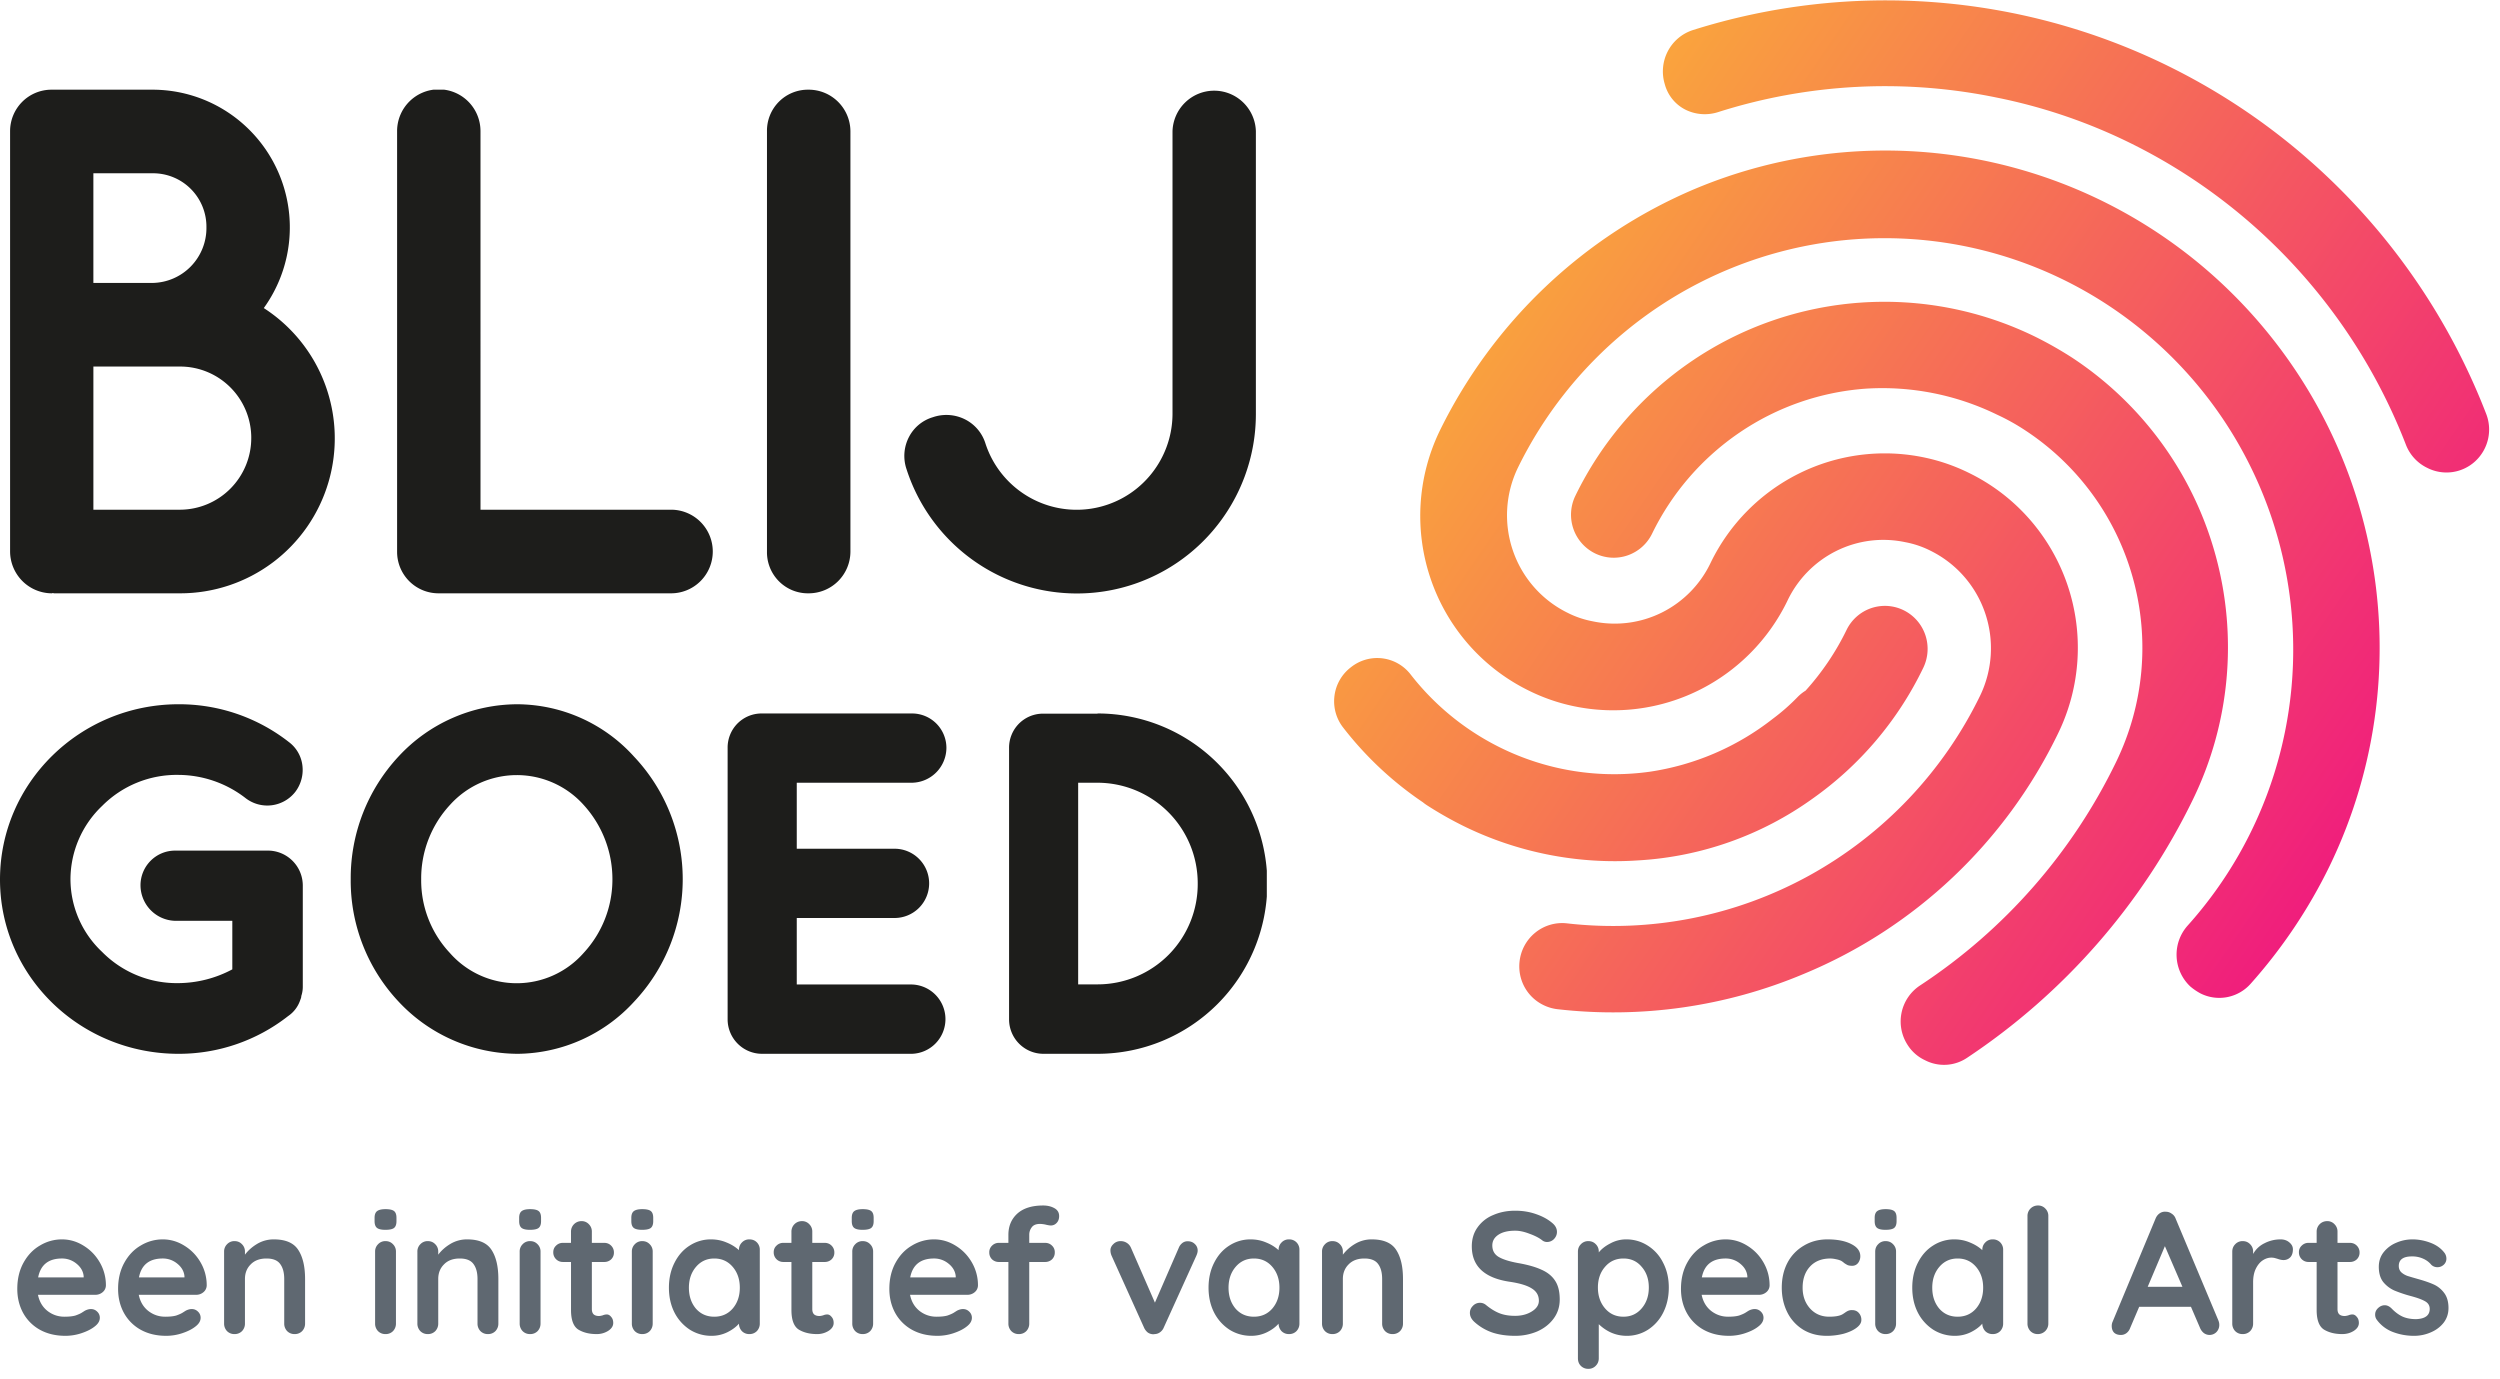 <svg xmlns="http://www.w3.org/2000/svg" width="223" height="123" fill="none" viewBox="0 0 223 123"><path fill="url(#paint0_linear)" fill-rule="evenodd" d="M193.342 5.86c13.01 6.373 23.155 17.45 28.411 31.02a3.853 3.853 0 0 1-.947 4.25 3.78 3.78 0 0 1-4.284.61 3.82 3.82 0 0 1-1.903-2.041c-4.561-11.803-13.379-21.44-24.69-26.984a48.542 48.542 0 0 0-11.877-4.022 49.143 49.143 0 0 0-24.82 1.314 3.887 3.887 0 0 1-2.8-.18 3.58 3.58 0 0 1-1.933-2.317 3.898 3.898 0 0 1 .268-2.935 3.857 3.857 0 0 1 2.243-1.894 57.154 57.154 0 0 1 42.332 3.178zm-18.365 8.1a44 44 0 0 1 21.785 10.052 44.426 44.426 0 0 1 14.573 24.725 44.632 44.632 0 0 1-3.541 28.527 46 46 0 0 1-7.026 10.475 3.746 3.746 0 0 1-2.1 1.204 3.727 3.727 0 0 1-2.393-.335 5.245 5.245 0 0 1-.894-.609 3.89 3.89 0 0 1-1.227-2.659 3.892 3.892 0 0 1 .972-2.764 36.76 36.76 0 0 0 7.71-13.494 36.913 36.913 0 0 0-3.592-30.21 36.604 36.604 0 0 0-10.656-11.281 36.327 36.327 0 0 0-14.343-5.82 36.23 36.23 0 0 0-15.45.69 36.377 36.377 0 0 0-13.775 7.074 36.664 36.664 0 0 0-9.623 12.186 9.741 9.741 0 0 0-.447 7.39 9.664 9.664 0 0 0 4.871 5.547 8.35 8.35 0 0 0 2.26.766 9.434 9.434 0 0 0 6.167-.791 9.524 9.524 0 0 0 4.356-4.464 17.344 17.344 0 0 1 7.901-7.949 17.182 17.182 0 0 1 11.079-1.426 16.76 16.76 0 0 1 4.071 1.402 17.227 17.227 0 0 1 5.36 4.094 17.362 17.362 0 0 1 3.391 5.85 17.438 17.438 0 0 1-.815 13.26c-4.695 9.724-12.779 17.37-22.712 21.48a43.78 43.78 0 0 1-21.971 3.138 3.85 3.85 0 0 1-1.266-.383 3.82 3.82 0 0 1-1.657-1.6 3.858 3.858 0 0 1-.44-2.269 3.858 3.858 0 0 1 1.396-2.57 3.806 3.806 0 0 1 2.789-.838 36.253 36.253 0 0 0 21.655-4.261 36.597 36.597 0 0 0 15.248-16.056 9.746 9.746 0 0 0 .434-7.375 9.664 9.664 0 0 0-4.859-5.538 8.413 8.413 0 0 0-2.26-.766 9.426 9.426 0 0 0-6.166.79 9.522 9.522 0 0 0-4.357 4.464 17.338 17.338 0 0 1-7.895 7.957 17.18 17.18 0 0 1-11.081 1.434 16.716 16.716 0 0 1-4.074-1.402 17.22 17.22 0 0 1-5.359-4.095 17.348 17.348 0 0 1-3.391-5.85 17.436 17.436 0 0 1 .814-13.26c4.762-9.702 12.837-17.352 22.746-21.55a43.863 43.863 0 0 1 23.792-2.89zm-28.798 62.784a29.573 29.573 0 0 0 15.464-5.477 30.457 30.457 0 0 0 9.915-11.703 3.87 3.87 0 0 0 .179-2.93 3.83 3.83 0 0 0-1.931-2.2 3.792 3.792 0 0 0-4.196.572 3.822 3.822 0 0 0-.9 1.191 23.164 23.164 0 0 1-3.656 5.412 3.68 3.68 0 0 0-.738.597 18.252 18.252 0 0 1-2.188 1.915 23.326 23.326 0 0 1-10.976 4.718c-3.992.557-8.06.051-11.797-1.467a23.086 23.086 0 0 1-9.507-7.184 3.764 3.764 0 0 0-4.026-1.349 3.77 3.77 0 0 0-1.327.686 3.798 3.798 0 0 0-1.461 2.552 3.81 3.81 0 0 0 .788 2.837 30.735 30.735 0 0 0 7.103 6.652c.108.09.221.172.338.249a33.019 33.019 0 0 0 3.329 1.888 30.64 30.64 0 0 0 15.587 3.04zm35.358-46.711a33.763 33.763 0 0 1 3.328 1.891 30.836 30.836 0 0 1 12.771 17.636 31.033 31.033 0 0 1-2.016 21.73 58.192 58.192 0 0 1-20.163 23.07 3.681 3.681 0 0 1-3.747.211 3.667 3.667 0 0 1-1.549-1.36 3.845 3.845 0 0 1 1.142-5.33 49.86 49.86 0 0 0 17.473-19.953 23.287 23.287 0 0 0 1.495-16.303 23.136 23.136 0 0 0-9.594-13.22 18.756 18.756 0 0 0-2.542-1.418 23.325 23.325 0 0 0-11.687-2.32 22.959 22.959 0 0 0-11.254 3.9 23.178 23.178 0 0 0-7.825 9.029 3.816 3.816 0 0 1-2.185 1.944 3.788 3.788 0 0 1-2.911-.18 3.829 3.829 0 0 1-1.931-2.2 3.859 3.859 0 0 1 .179-2.93 30.815 30.815 0 0 1 10.418-12.042 30.538 30.538 0 0 1 15-5.192 30.584 30.584 0 0 1 15.598 3.037z" clip-rule="evenodd"/><g fill="#1D1D1B" clip-path="url(#clip0)"><path d="M23.53 27.48a12.303 12.303 0 00-3.524-17.667A12.233 12.233 0 0013.616 8H4.588a3.688 3.688 0 00-2.607 1.084A3.706 3.706 0 00.9 11.697v37.53c.014.976.406 1.909 1.095 2.6a3.736 3.736 0 002.594 1.097.286.286 0 00.127-.028c.04.018.083.028.127.028h11.231c2.979 0 5.877-.966 8.262-2.755a13.82 13.82 0 004.967-7.17 13.85 13.85 0 00-.31-8.722 13.813 13.813 0 00-5.463-6.797zm-1.118 11.57a6.4 6.4 0 01-1.848 4.524 6.37 6.37 0 01-4.498 1.892H8.33v-12.77h7.741c1.681.001 3.293.671 4.482 1.862a6.369 6.369 0 011.86 4.491zM8.329 25.237v-9.78h5.27a4.749 4.749 0 013.422 1.397 4.772 4.772 0 011.393 3.43 4.904 4.904 0 01-1.386 3.474 4.88 4.88 0 01-3.428 1.48H8.329zM59.86 45.466h-17V11.697c0-.989-.391-1.937-1.089-2.637a3.716 3.716 0 00-5.26 0 3.733 3.733 0 00-1.09 2.637v37.53c0 .98.39 1.92 1.081 2.613a3.687 3.687 0 002.607 1.084h20.75c.987 0 1.933-.393 2.63-1.092a3.734 3.734 0 000-5.274 3.716 3.716 0 00-2.63-1.092zM72.106 52.924a3.72 3.72 0 002.639-1.07 3.738 3.738 0 001.113-2.627v-37.53a3.738 3.738 0 00-1.113-2.626A3.72 3.72 0 0072.106 8a3.641 3.641 0 00-2.622 1.07 3.658 3.658 0 00-1.07 2.627v37.53a3.665 3.665 0 002.273 3.428c.45.183.933.275 1.42.27zM112.024 36.95V11.697a3.73 3.73 0 00-1.131-2.558 3.713 3.713 0 00-5.174 0 3.735 3.735 0 00-1.131 2.558V36.95a8.59 8.59 0 01-2.073 5.542 8.537 8.537 0 01-10.952 1.714 8.572 8.572 0 01-3.66-4.644 3.61 3.61 0 00-1.8-2.143 3.705 3.705 0 00-2.884-.206 3.533 3.533 0 00-2.13 1.749 3.663 3.663 0 00-.226 2.89 16 16 0 006.829 8.712 15.935 15.935 0 0020.489-3.218 16.026 16.026 0 003.843-10.388v-.008zM23.824 75.875h-8.15a3.077 3.077 0 00-2.224.892 3.095 3.095 0 00-.917 2.217c.007.833.34 1.63.927 2.22.588.59 1.382.925 2.214.933h5.049v4.33a10.368 10.368 0 01-4.803 1.228 9.357 9.357 0 01-6.81-2.783 8.914 8.914 0 01-2.824-6.473 9.056 9.056 0 012.836-6.563 9.377 9.377 0 016.794-2.755 9.848 9.848 0 015.949 2.04 3.168 3.168 0 004.465-.514 3.231 3.231 0 00.639-2.405 3.058 3.058 0 00-1.19-2.043 15.883 15.883 0 00-9.84-3.38C7.14 62.82 0 69.832 0 78.451 0 87.071 7.139 94 15.92 94a15.785 15.785 0 009.776-3.363 2.782 2.782 0 001.067-1.38l.091-.25.02-.12c0-.063.028-.119.04-.17.06-.215.092-.437.095-.66v-9.073a3.122 3.122 0 00-1.974-2.894 3.102 3.102 0 00-1.211-.215zM46.18 62.82a14.482 14.482 0 00-10.62 4.647 15.924 15.924 0 00-4.276 10.94 15.752 15.752 0 004.275 10.942A14.608 14.608 0 0046.18 94a14.248 14.248 0 0010.376-4.644 15.923 15.923 0 004.343-10.932c0-4.068-1.554-7.98-4.343-10.933A14.115 14.115 0 0046.18 62.82zM52.062 85a7.953 7.953 0 01-5.969 2.704 7.936 7.936 0 01-5.969-2.705 9.45 9.45 0 01-2.554-6.575 9.654 9.654 0 012.57-6.628 8.024 8.024 0 015.96-2.657 8.007 8.007 0 015.958 2.657 9.825 9.825 0 012.57 6.631A9.637 9.637 0 0152.062 85zM81.36 69.82a3.121 3.121 0 002.16-.93c.572-.581.895-1.363.9-2.178a3.076 3.076 0 00-.897-2.17 3.062 3.062 0 00-2.164-.9H67.966a3.023 3.023 0 00-2.838 1.89 3.046 3.046 0 00-.224 1.18V90.93a3.08 3.08 0 00.9 2.168c.573.575 1.35.899 2.162.901h13.393a3.082 3.082 0 002.11-.944 3.097 3.097 0 000-4.295 3.082 3.082 0 00-2.11-.943H71.071v-5.932h8.725c.818 0 1.601-.325 2.18-.904a3.093 3.093 0 000-4.369 3.078 3.078 0 00-2.18-.905h-8.725V69.82H81.36zM97.901 63.658h-4.834a3.023 3.023 0 00-2.835 1.89 3.041 3.041 0 00-.223 1.18V90.93c.001.813.323 1.592.897 2.168.573.575 1.35.899 2.16.901h4.835c4.016 0 7.868-1.6 10.708-4.446a15.2 15.2 0 004.435-10.733 15.2 15.2 0 00-4.435-10.733 15.126 15.126 0 00-10.708-4.446v.016zm8.936 15.108a8.965 8.965 0 01-2.585 6.39 8.927 8.927 0 01-6.35 2.65h-1.73V69.82h1.73a8.937 8.937 0 016.31 2.623 8.982 8.982 0 012.625 6.323z"/></g><path fill="#5F6871" d="M9.447 114.66a.797.797 0 01-.294.605.986.986 0 01-.651.232H3.387c.124.61.408 1.09.852 1.442.445.341.946.511 1.504.511.424 0 .754-.036.992-.108.238-.083.424-.166.558-.248.145-.093.243-.155.294-.186.186-.093.362-.14.527-.14.217 0 .403.078.558.233a.742.742 0 01.233.542c0 .279-.145.532-.434.76-.29.237-.677.439-1.163.604a4.55 4.55 0 01-1.472.248c-.868 0-1.628-.181-2.279-.542a3.82 3.82 0 01-1.488-1.488c-.35-.641-.527-1.359-.527-2.155 0-.889.186-1.669.558-2.34.372-.672.863-1.184 1.473-1.535a3.761 3.761 0 011.953-.542c.682 0 1.323.186 1.922.558.61.372 1.095.873 1.457 1.503a4.04 4.04 0 01.542 2.046zm-3.921-2.402c-1.199 0-1.907.563-2.124 1.689h4.061v-.108c-.04-.434-.253-.806-.635-1.116a2.011 2.011 0 00-1.302-.465zM18.439 114.66a.797.797 0 01-.295.605.986.986 0 01-.65.232h-5.116c.124.61.408 1.09.853 1.442.444.341.945.511 1.503.511.424 0 .755-.036.992-.108.238-.083.424-.166.558-.248.145-.093.243-.155.295-.186.186-.093.361-.14.527-.14.217 0 .403.078.558.233a.742.742 0 01.232.542c0 .279-.145.532-.434.76-.29.237-.677.439-1.162.604a4.551 4.551 0 01-1.473.248c-.868 0-1.627-.181-2.278-.542a3.819 3.819 0 01-1.488-1.488c-.352-.641-.527-1.359-.527-2.155 0-.889.186-1.669.558-2.34.372-.672.862-1.184 1.472-1.535a3.761 3.761 0 011.953-.542c.682 0 1.323.186 1.922.558.61.372 1.096.873 1.457 1.503a4.04 4.04 0 01.543 2.046zm-3.922-2.402c-1.198 0-1.906.563-2.123 1.689h4.06v-.108c-.04-.434-.253-.806-.635-1.116a2.011 2.011 0 00-1.302-.465zM24.423 110.553c1.054 0 1.782.315 2.185.945.403.62.605 1.483.605 2.589v3.968a.957.957 0 01-.264.682.906.906 0 01-.666.263.906.906 0 01-.667-.263.957.957 0 01-.263-.682v-3.968c0-.569-.119-1.013-.357-1.333-.237-.331-.645-.496-1.224-.496-.6 0-1.07.175-1.41.527-.342.341-.512.775-.512 1.302v3.968a.957.957 0 01-.264.682.906.906 0 01-.666.263.906.906 0 01-.667-.263.957.957 0 01-.263-.682v-6.402a.9.9 0 01.263-.666.877.877 0 01.667-.279c.269 0 .49.093.666.279a.9.9 0 01.264.666v.264c.279-.372.64-.693 1.085-.961a2.87 2.87 0 011.488-.403zM35.319 118.055a.957.957 0 01-.264.682.905.905 0 01-.666.263.906.906 0 01-.667-.263.958.958 0 01-.263-.682v-6.402a.9.9 0 01.263-.666.878.878 0 01.667-.279c.269 0 .49.093.666.279a.9.9 0 01.264.666v6.402zm-.946-8.355c-.35 0-.599-.057-.743-.17-.145-.114-.218-.316-.218-.605v-.294c0-.29.078-.491.233-.605.155-.114.403-.17.744-.17.362 0 .615.056.76.17.144.114.216.315.216.605v.294c0 .3-.077.506-.232.62-.145.103-.398.155-.76.155zM41.664 110.553c1.054 0 1.782.315 2.185.945.403.62.605 1.483.605 2.589v3.968a.957.957 0 01-.264.682.905.905 0 01-.666.263.906.906 0 01-.667-.263.958.958 0 01-.263-.682v-3.968c0-.569-.12-1.013-.357-1.333-.238-.331-.646-.496-1.224-.496-.6 0-1.07.175-1.41.527-.342.341-.512.775-.512 1.302v3.968a.957.957 0 01-.264.682.905.905 0 01-.666.263.906.906 0 01-.667-.263.958.958 0 01-.263-.682v-6.402a.9.9 0 01.263-.666.878.878 0 01.667-.279c.268 0 .49.093.666.279a.9.9 0 01.264.666v.264c.279-.372.64-.693 1.085-.961a2.87 2.87 0 011.488-.403zM48.215 118.055a.957.957 0 01-.263.682.905.905 0 01-.666.263.906.906 0 01-.667-.263.958.958 0 01-.264-.682v-6.402a.9.9 0 01.264-.666.878.878 0 01.666-.279c.27 0 .491.093.667.279a.9.9 0 01.264.666v6.402zm-.945-8.355c-.351 0-.6-.057-.744-.17-.145-.114-.217-.316-.217-.605v-.294c0-.29.078-.491.233-.605.154-.114.402-.17.743-.17.362 0 .615.056.76.17.145.114.217.315.217.605v.294c0 .3-.078.506-.233.62-.144.103-.397.155-.759.155zM54.126 117.249c.145 0 .274.072.388.217.124.134.186.315.186.542 0 .279-.155.517-.465.713a1.9 1.9 0 01-1.023.279c-.641 0-1.184-.134-1.628-.403-.434-.279-.65-.863-.65-1.751v-4.278h-.714a.842.842 0 01-.62-.248.842.842 0 01-.248-.62c0-.238.083-.434.248-.589a.839.839 0 01.62-.248h.713v-.992a.928.928 0 01.945-.946.86.86 0 01.652.279.904.904 0 01.263.667v.992h1.1c.249 0 .455.082.62.248a.84.84 0 01.249.62.822.822 0 01-.248.604.872.872 0 01-.62.233h-1.1v4.2c0 .217.056.377.17.481.113.093.268.139.465.139.082 0 .196-.021.34-.062a.919.919 0 01.357-.077zM58.22 118.055a.957.957 0 01-.263.682.906.906 0 01-.666.263.906.906 0 01-.667-.263.957.957 0 01-.263-.682v-6.402a.9.9 0 01.263-.666.877.877 0 01.667-.279c.269 0 .49.093.666.279a.9.9 0 01.264.666v6.402zm-.945-8.355c-.35 0-.599-.057-.744-.17-.144-.114-.217-.316-.217-.605v-.294c0-.29.078-.491.233-.605.155-.114.403-.17.744-.17.362 0 .615.056.76.17.144.114.216.315.216.605v.294c0 .3-.077.506-.232.62-.145.103-.398.155-.76.155zM66.844 110.553c.269 0 .49.087.666.263a.924.924 0 01.264.682v6.557a.958.958 0 01-.264.682.906.906 0 01-.666.263.905.905 0 01-.666-.263.993.993 0 01-.264-.667c-.258.3-.61.558-1.054.775-.434.207-.894.31-1.38.31a3.586 3.586 0 01-1.937-.542 3.975 3.975 0 01-1.38-1.535c-.33-.651-.495-1.39-.495-2.216 0-.827.165-1.566.495-2.217.331-.661.78-1.173 1.349-1.534a3.454 3.454 0 011.907-.558c.495 0 .96.093 1.395.279.434.175.8.403 1.1.682v-.016a.9.9 0 01.263-.666.877.877 0 01.667-.279zm-3.131 6.897c.672 0 1.22-.243 1.643-.728.424-.496.636-1.116.636-1.86s-.212-1.364-.636-1.86c-.424-.496-.971-.744-1.643-.744-.661 0-1.204.248-1.627.744-.424.496-.636 1.116-.636 1.86s.207 1.364.62 1.86c.424.485.971.728 1.643.728zM73.789 117.249c.144 0 .273.072.387.217.124.134.186.315.186.542 0 .279-.155.517-.465.713a1.9 1.9 0 01-1.023.279c-.64 0-1.183-.134-1.627-.403-.434-.279-.651-.863-.651-1.751v-4.278h-.713a.842.842 0 01-.62-.248.842.842 0 01-.248-.62c0-.238.082-.434.248-.589a.839.839 0 01.62-.248h.713v-.992a.928.928 0 01.946-.946.86.86 0 01.65.279.904.904 0 01.264.667v.992h1.1c.248 0 .455.082.62.248a.84.84 0 01.248.62.822.822 0 01-.248.604.872.872 0 01-.62.233h-1.1v4.2c0 .217.056.377.17.481.114.093.269.139.465.139.083 0 .197-.021.341-.062a.919.919 0 01.357-.077zM77.883 118.055a.957.957 0 01-.263.682.906.906 0 01-.666.263.906.906 0 01-.667-.263.957.957 0 01-.264-.682v-6.402a.9.9 0 01.264-.666.877.877 0 01.666-.279c.27 0 .491.093.667.279a.9.9 0 01.263.666v6.402zm-.945-8.355c-.351 0-.6-.057-.744-.17-.145-.114-.217-.316-.217-.605v-.294c0-.29.078-.491.233-.605.155-.114.403-.17.744-.17.361 0 .614.056.759.17.145.114.217.315.217.605v.294c0 .3-.078.506-.233.62-.144.103-.397.155-.759.155zM87.235 114.66a.797.797 0 01-.294.605.986.986 0 01-.651.232h-5.115c.124.61.408 1.09.852 1.442.444.341.946.511 1.504.511.423 0 .754-.036.992-.108.237-.083.423-.166.558-.248.144-.093.242-.155.294-.186.186-.093.362-.14.527-.14.217 0 .403.078.558.233a.742.742 0 01.233.542c0 .279-.145.532-.434.76-.29.237-.677.439-1.163.604a4.551 4.551 0 01-1.472.248c-.868 0-1.628-.181-2.279-.542a3.819 3.819 0 01-1.488-1.488c-.351-.641-.527-1.359-.527-2.155 0-.889.186-1.669.558-2.34.372-.672.863-1.184 1.473-1.535a3.76 3.76 0 011.953-.542c.682 0 1.322.186 1.922.558.61.372 1.095.873 1.457 1.503a4.04 4.04 0 01.542 2.046zm-3.921-2.402c-1.2 0-1.907.563-2.124 1.689h4.061v-.108c-.041-.434-.253-.806-.635-1.116a2.012 2.012 0 00-1.302-.465zM92.77 109.173c-.352 0-.6.103-.744.31a1.07 1.07 0 00-.217.651v.729h1.41c.248 0 .455.082.62.248a.79.79 0 01.248.604.84.84 0 01-.248.62.872.872 0 01-.62.233h-1.41v5.487a.957.957 0 01-.264.682.906.906 0 01-.666.263.906.906 0 01-.667-.263.957.957 0 01-.263-.682v-5.487h-.837a.872.872 0 01-.62-.233.84.84 0 01-.248-.62.79.79 0 01.248-.604.839.839 0 01.62-.248h.837v-.713c0-.775.263-1.406.79-1.891.538-.486 1.307-.729 2.31-.729.382 0 .713.078.992.233.29.155.434.392.434.713 0 .248-.072.449-.217.604a.695.695 0 01-.527.233c-.052 0-.109-.006-.17-.016-.052-.01-.11-.021-.171-.031a2.649 2.649 0 00-.62-.093zM105.964 110.723c.248 0 .455.083.62.248a.77.77 0 01.248.589c0 .124-.041.279-.124.465l-2.898 6.386a.941.941 0 01-.326.419.822.822 0 01-.465.17l-.139.016a.88.88 0 01-.496-.155 1.16 1.16 0 01-.341-.45l-2.883-6.386a1.23 1.23 0 01-.109-.496c0-.207.088-.393.264-.558a.883.883 0 01.65-.263c.197 0 .378.051.543.155.166.103.29.248.372.434l2.139 4.898 2.124-4.883a1.02 1.02 0 01.341-.449.73.73 0 01.48-.14zM114.979 110.553a.9.9 0 01.666.263.922.922 0 01.264.682v6.557a.956.956 0 01-.264.682.904.904 0 01-.666.263.907.907 0 01-.667-.263.994.994 0 01-.263-.667c-.259.3-.61.558-1.054.775-.434.207-.894.31-1.38.31a3.583 3.583 0 01-1.937-.542 3.974 3.974 0 01-1.38-1.535c-.33-.651-.496-1.39-.496-2.216 0-.827.166-1.566.496-2.217.331-.661.78-1.173 1.349-1.534a3.452 3.452 0 011.906-.558c.496 0 .961.093 1.395.279.434.175.801.403 1.101.682v-.016c0-.269.088-.491.263-.666a.879.879 0 01.667-.279zm-3.131 6.897c.671 0 1.219-.243 1.643-.728.423-.496.635-1.116.635-1.86s-.212-1.364-.635-1.86c-.424-.496-.972-.744-1.643-.744-.662 0-1.204.248-1.628.744-.423.496-.635 1.116-.635 1.86s.206 1.364.62 1.86c.423.485.971.728 1.643.728zM122.357 110.553c1.054 0 1.783.315 2.186.945.403.62.604 1.483.604 2.589v3.968a.956.956 0 01-.263.682.907.907 0 01-.667.263.906.906 0 01-.666-.263.956.956 0 01-.264-.682v-3.968c0-.569-.118-1.013-.356-1.333-.238-.331-.646-.496-1.225-.496-.599 0-1.069.175-1.41.527-.341.341-.512.775-.512 1.302v3.968a.956.956 0 01-.263.682.907.907 0 01-.667.263.906.906 0 01-.666-.263.956.956 0 01-.264-.682v-6.402a.9.9 0 01.264-.666.878.878 0 01.666-.279c.269 0 .491.093.667.279a.899.899 0 01.263.666v.264a3.772 3.772 0 011.085-.961 2.871 2.871 0 011.488-.403zM135.145 119.155c-.744 0-1.406-.093-1.984-.279a4.592 4.592 0 01-1.628-.945c-.279-.248-.418-.522-.418-.822 0-.238.087-.444.263-.62a.844.844 0 01.636-.279c.196 0 .372.062.527.186.413.341.816.589 1.209.744.392.155.857.233 1.395.233.578 0 1.074-.13 1.488-.388.423-.258.635-.579.635-.961 0-.465-.207-.827-.62-1.085-.413-.269-1.069-.47-1.968-.604-2.263-.331-3.395-1.385-3.395-3.162 0-.651.171-1.215.512-1.69a3.153 3.153 0 011.395-1.1c.589-.259 1.245-.388 1.968-.388.651 0 1.261.098 1.829.295.579.196 1.059.454 1.442.775.299.237.449.511.449.821 0 .238-.088.45-.263.636a.852.852 0 01-.62.263.681.681 0 01-.419-.139c-.269-.217-.646-.414-1.131-.589-.476-.186-.905-.279-1.287-.279-.651 0-1.157.124-1.519.372-.351.237-.527.552-.527.945 0 .444.181.78.543 1.008.372.227.95.413 1.736.558.888.155 1.596.356 2.123.604.537.238.94.568 1.209.992.269.413.403.966.403 1.659 0 .651-.186 1.224-.558 1.72-.362.486-.847.863-1.457 1.132a5 5 0 01-1.968.387zM145.044 110.553a3.51 3.51 0 011.938.558 3.75 3.75 0 011.364 1.519c.341.651.511 1.389.511 2.216 0 .827-.165 1.571-.496 2.232a3.86 3.86 0 01-1.364 1.535 3.455 3.455 0 01-1.891.542c-.496 0-.966-.098-1.41-.294a3.877 3.877 0 01-1.085-.744v3.038c0 .268-.088.49-.264.666a.878.878 0 01-.666.279.907.907 0 01-.667-.263c-.176-.176-.263-.403-.263-.682v-9.502c0-.269.087-.491.263-.666a.879.879 0 01.667-.279c.268 0 .49.093.666.279a.9.9 0 01.264.666v.062c.248-.31.594-.579 1.038-.806a2.912 2.912 0 011.395-.356zm-.232 6.897c.661 0 1.203-.248 1.627-.744.424-.496.636-1.116.636-1.86s-.212-1.359-.636-1.844c-.413-.496-.956-.744-1.627-.744-.672 0-1.22.248-1.643.744-.424.485-.636 1.1-.636 1.844s.212 1.364.636 1.86c.423.496.971.744 1.643.744zM157.848 114.66a.796.796 0 01-.295.605.986.986 0 01-.651.232h-5.115c.124.61.409 1.09.853 1.442.444.341.945.511 1.503.511.424 0 .755-.036.992-.108.238-.083.424-.166.558-.248.145-.093.243-.155.295-.186.186-.093.362-.14.527-.14.217 0 .403.078.558.233a.741.741 0 01.232.542c0 .279-.144.532-.434.76-.289.237-.676.439-1.162.604a4.555 4.555 0 01-1.473.248c-.868 0-1.627-.181-2.278-.542a3.815 3.815 0 01-1.488-1.488c-.351-.641-.527-1.359-.527-2.155 0-.889.186-1.669.558-2.34.372-.672.863-1.184 1.472-1.535a3.763 3.763 0 011.953-.542c.682 0 1.323.186 1.922.558.61.372 1.096.873 1.457 1.503.362.63.543 1.312.543 2.046zm-3.922-2.402c-1.198 0-1.906.563-2.123 1.689h4.061v-.108c-.041-.434-.253-.806-.636-1.116a2.01 2.01 0 00-1.302-.465zM163.011 110.553c.878 0 1.586.139 2.123.418.537.269.806.63.806 1.085a.973.973 0 01-.201.605.648.648 0 01-.527.248c-.166 0-.3-.021-.403-.062a2.469 2.469 0 01-.31-.186 1.577 1.577 0 00-.279-.202 1.94 1.94 0 00-.465-.139 2.397 2.397 0 00-.481-.062c-.775 0-1.385.242-1.829.728-.434.475-.651 1.101-.651 1.876 0 .744.222 1.364.667 1.86.444.485 1.012.728 1.705.728.506 0 .883-.062 1.131-.186.062-.031.145-.083.248-.155.114-.083.217-.145.31-.186a.845.845 0 01.341-.062c.258 0 .46.083.605.248a.891.891 0 01.232.636c0 .248-.145.48-.434.697-.289.217-.672.393-1.147.527a5.998 5.998 0 01-1.519.186c-.796 0-1.498-.186-2.108-.558a3.785 3.785 0 01-1.395-1.534c-.331-.662-.496-1.395-.496-2.201 0-.837.171-1.581.512-2.232a3.814 3.814 0 011.457-1.519c.62-.372 1.322-.558 2.108-.558zM169.128 118.055a.956.956 0 01-.264.682.906.906 0 01-.666.263.907.907 0 01-.667-.263.956.956 0 01-.263-.682v-6.402c0-.269.087-.491.263-.666a.879.879 0 01.667-.279c.268 0 .49.093.666.279a.9.9 0 01.264.666v6.402zm-.946-8.355c-.351 0-.599-.057-.744-.17-.145-.114-.217-.316-.217-.605v-.294c0-.29.078-.491.233-.605.155-.114.403-.17.744-.17.361 0 .614.056.759.17.145.114.217.315.217.605v.294c0 .3-.077.506-.232.62-.145.103-.398.155-.76.155zM177.751 110.553a.9.9 0 01.666.263.922.922 0 01.264.682v6.557a.956.956 0 01-.264.682.904.904 0 01-.666.263.907.907 0 01-.667-.263.994.994 0 01-.263-.667c-.259.3-.61.558-1.054.775-.434.207-.894.31-1.38.31a3.583 3.583 0 01-1.937-.542 3.974 3.974 0 01-1.38-1.535c-.33-.651-.496-1.39-.496-2.216 0-.827.166-1.566.496-2.217.331-.661.78-1.173 1.349-1.534a3.452 3.452 0 011.906-.558c.496 0 .961.093 1.395.279.434.175.801.403 1.101.682v-.016c0-.269.088-.491.263-.666a.879.879 0 01.667-.279zm-3.131 6.897c.671 0 1.219-.243 1.643-.728.423-.496.635-1.116.635-1.86s-.212-1.364-.635-1.86c-.424-.496-.972-.744-1.643-.744-.662 0-1.204.248-1.628.744-.423.496-.635 1.116-.635 1.86s.206 1.364.62 1.86c.423.485.971.728 1.643.728zM182.711 118.055a.929.929 0 01-.945.945.888.888 0 01-.651-.263.956.956 0 01-.264-.682v-9.579a.927.927 0 01.946-.946.86.86 0 01.651.279.903.903 0 01.263.667v9.579zM197.883 117.791c.052.134.077.258.077.372a.903.903 0 01-.263.667.859.859 0 01-1.116.077 1.142 1.142 0 01-.341-.465l-.806-1.875h-4.619l-.806 1.891a.981.981 0 01-.341.465.812.812 0 01-.481.155c-.268 0-.475-.073-.62-.217-.134-.145-.201-.341-.201-.589 0-.093.015-.192.046-.295l3.86-9.269c.083-.207.207-.367.372-.48a.808.808 0 01.558-.14c.186 0 .356.057.511.171a.859.859 0 01.357.449l3.813 9.083zm-3.209-3.007l-1.565-3.627-1.535 3.627h3.1zM203.427 110.553c.31 0 .568.087.775.263.217.176.325.382.325.62 0 .32-.082.563-.248.729a.83.83 0 01-.589.232c-.155 0-.33-.036-.527-.108a4.373 4.373 0 00-.217-.062 1.181 1.181 0 00-.341-.047c-.268 0-.527.083-.775.248-.248.165-.454.419-.62.76-.155.33-.232.728-.232 1.193v3.674a.956.956 0 01-.264.682.903.903 0 01-.666.263.907.907 0 01-.667-.263.96.96 0 01-.263-.682v-6.402c0-.269.088-.491.263-.666a.879.879 0 01.667-.279c.269 0 .491.093.666.279a.9.9 0 01.264.666v.202a2.3 2.3 0 011.023-.961c.444-.228.92-.341 1.426-.341zM209.838 117.249c.144 0 .273.072.387.217.124.134.186.315.186.542 0 .279-.155.517-.465.713-.3.186-.641.279-1.023.279-.641 0-1.183-.134-1.627-.403-.434-.279-.651-.863-.651-1.751v-4.278h-.713a.842.842 0 01-.62-.248.84.84 0 01-.248-.62.77.77 0 01.248-.589.838.838 0 01.62-.248h.713v-.992a.927.927 0 01.945-.946.86.86 0 01.651.279.904.904 0 01.264.667v.992h1.1c.248 0 .455.082.62.248a.842.842 0 01.248.62.823.823 0 01-.248.604.871.871 0 01-.62.233h-1.1v4.2c0 .217.056.377.17.481.114.093.269.139.465.139.083 0 .196-.021.341-.062a.92.92 0 01.357-.077zM212.003 117.714a.753.753 0 01-.139-.465c0-.269.134-.496.403-.682a.818.818 0 01.449-.14c.217 0 .424.098.62.295.31.32.63.558.961.713.341.155.749.232 1.225.232.806-.031 1.209-.336 1.209-.914 0-.3-.14-.527-.419-.682-.269-.155-.692-.31-1.271-.465a11.665 11.665 0 01-1.472-.496 2.725 2.725 0 01-.977-.744c-.269-.341-.403-.796-.403-1.364 0-.496.14-.925.419-1.287a2.776 2.776 0 011.116-.852c.465-.207.955-.31 1.472-.31.527 0 1.054.098 1.581.294.527.196.94.486 1.24.868a.863.863 0 01.202.558.72.72 0 01-.295.589.78.78 0 01-.496.171.759.759 0 01-.558-.217 1.95 1.95 0 00-.728-.543 2.337 2.337 0 00-.992-.201c-.786 0-1.178.284-1.178.852 0 .227.072.413.217.558.144.134.325.243.542.326.227.072.543.165.946.279.558.155 1.023.315 1.395.48.372.165.687.419.945.76.258.341.388.79.388 1.348 0 .506-.15.951-.45 1.333-.3.372-.687.656-1.162.853a3.679 3.679 0 01-1.442.294 5.254 5.254 0 01-1.906-.341 3.169 3.169 0 01-1.442-1.1z"/><defs><linearGradient id="paint0_linear" x1="130" x2="230.344" y1="11" y2="79.837" gradientUnits="userSpaceOnUse"><stop stop-color="#FBB535"/><stop offset="1" stop-color="#EE018A"/></linearGradient><clipPath id="clip0"><path fill="#fff" d="M0 0h113v86H0z" transform="translate(0 8)"/></clipPath></defs></svg>